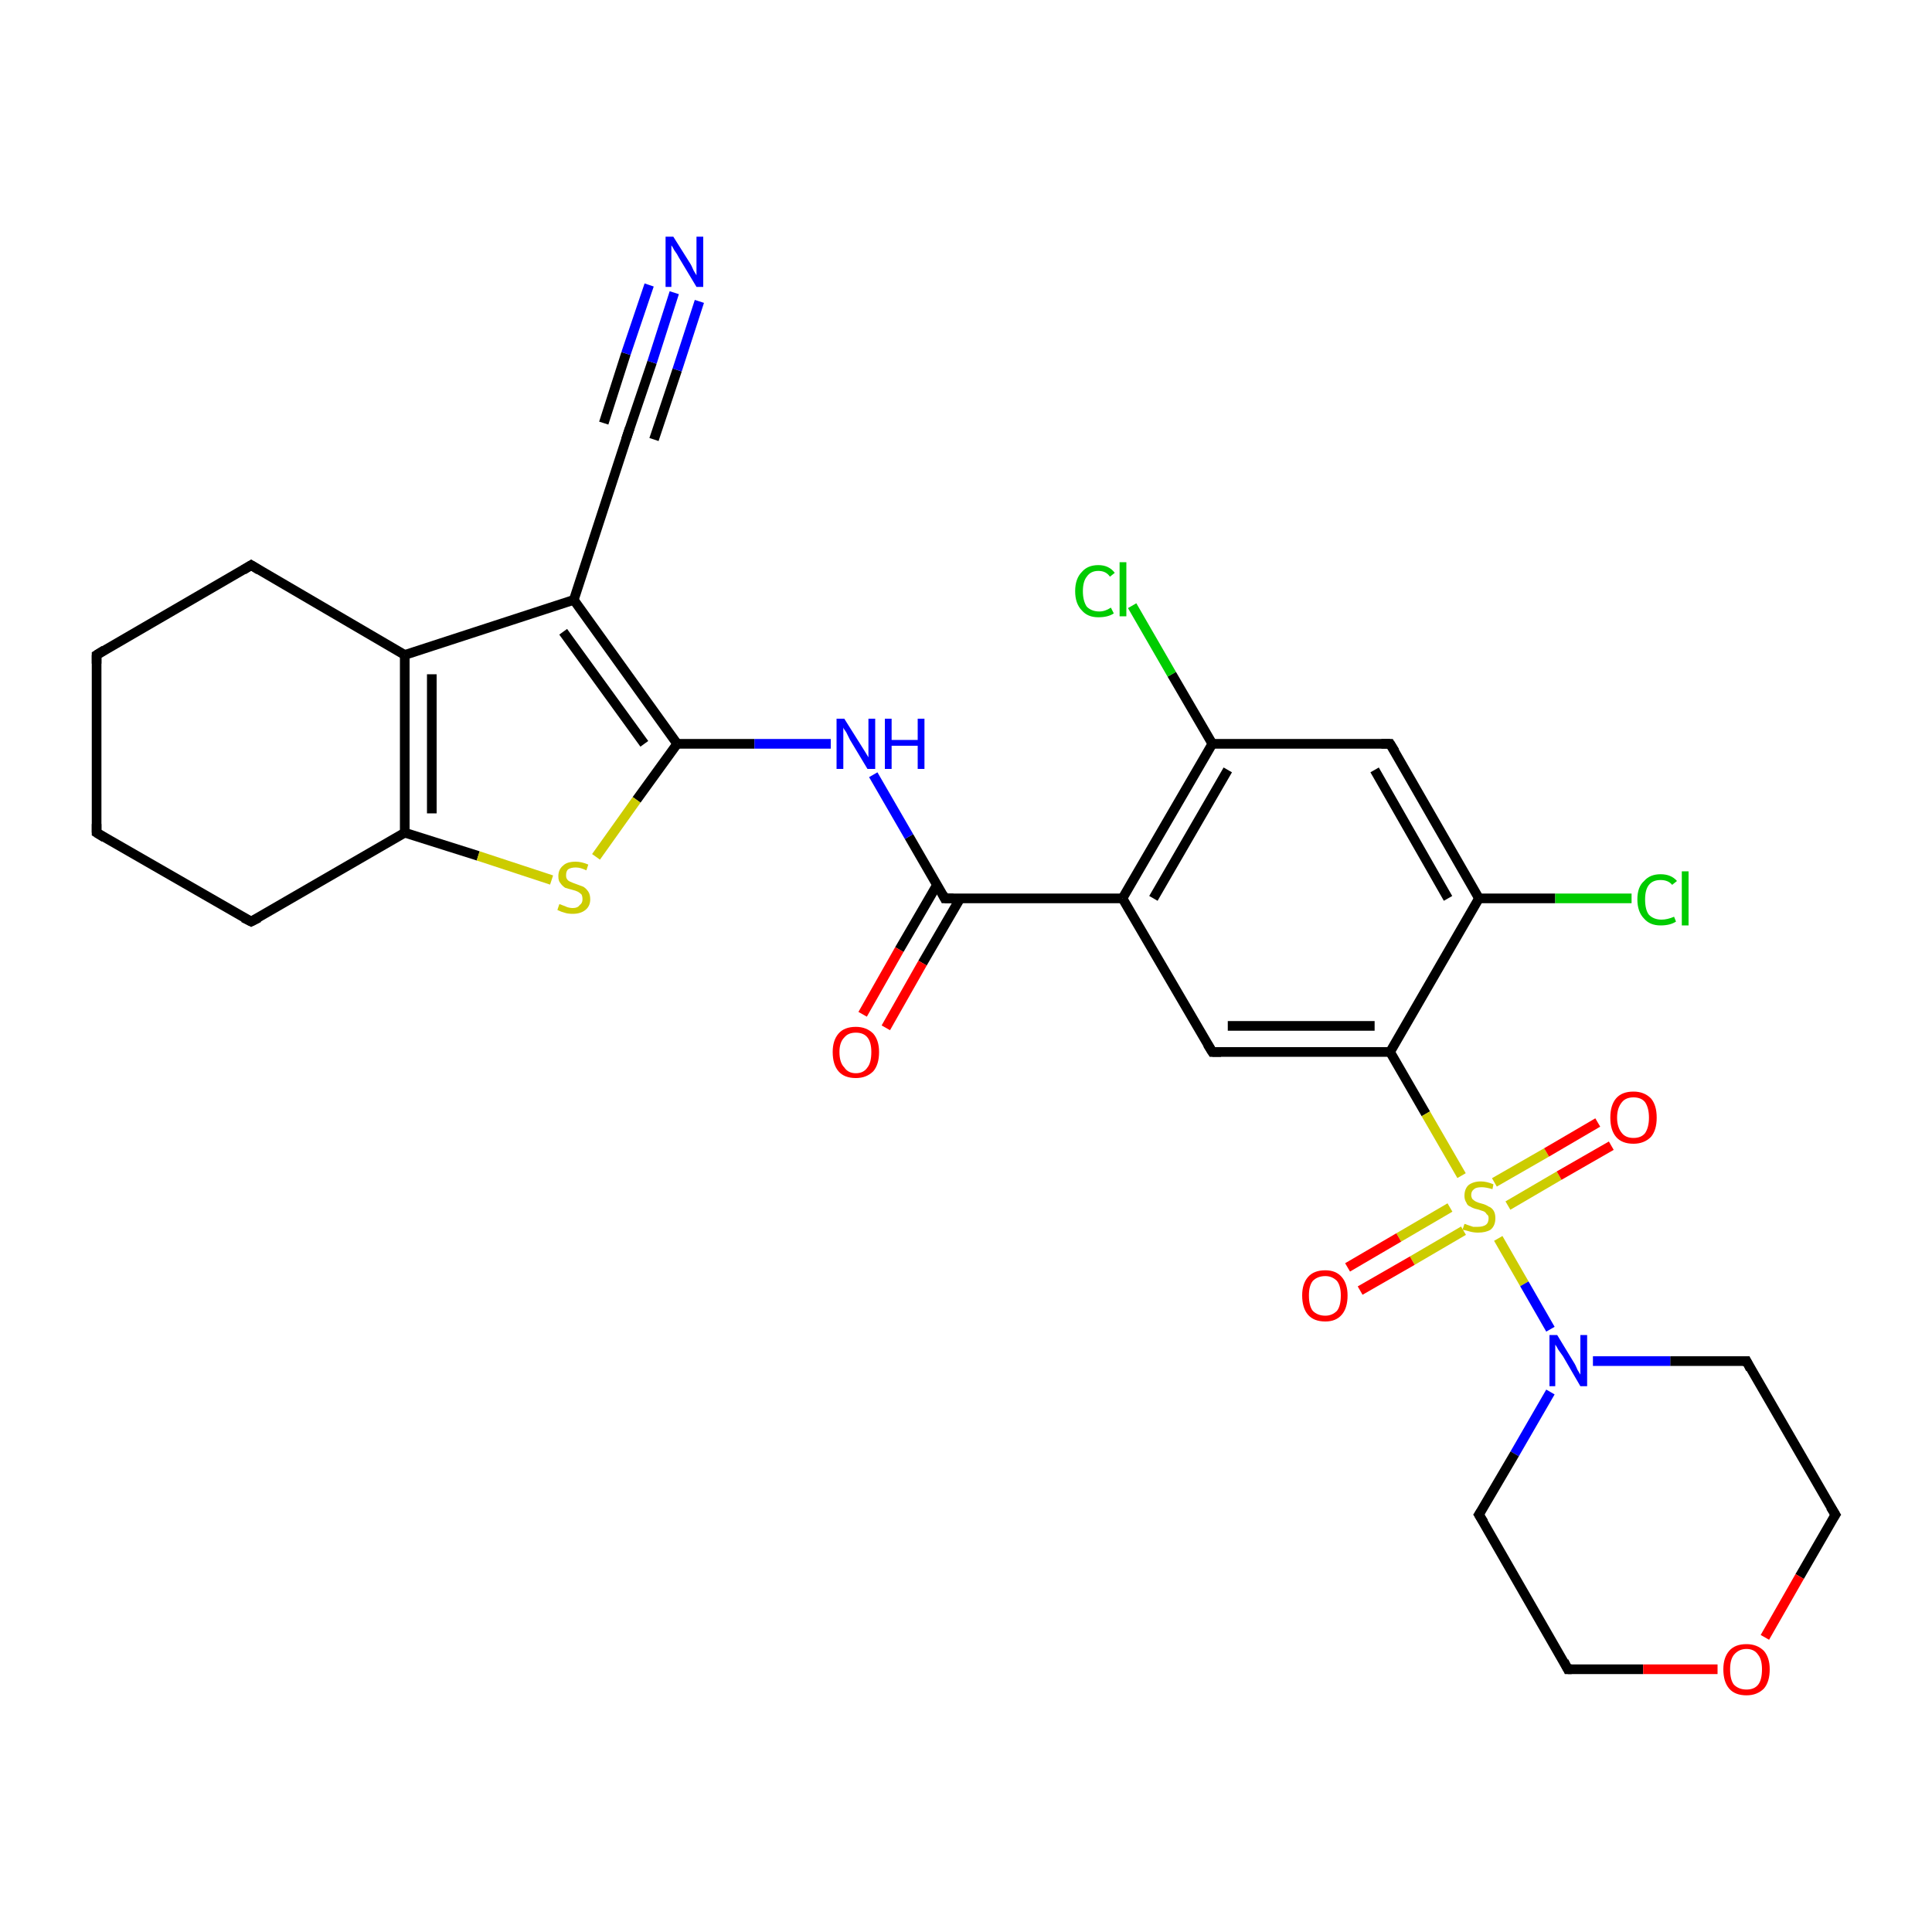 <?xml version='1.0' encoding='iso-8859-1'?>
<svg version='1.1' baseProfile='full'
              xmlns='http://www.w3.org/2000/svg'
                      xmlns:rdkit='http://www.rdkit.org/xml'
                      xmlns:xlink='http://www.w3.org/1999/xlink'
                  xml:space='preserve'
width='200px' height='200px' viewBox='0 0 200 200'>
<!-- END OF HEADER -->
<rect style='opacity:1.0;fill:#FFFFFF;stroke:none' width='200.0' height='200.0' x='0.0' y='0.0'> </rect>
<path class='bond-0 atom-0 atom-8' d='M 26.0,58.5 L 41.9,67.8' style='fill:none;fill-rule:evenodd;stroke:#000000;stroke-width:1.0px;stroke-linecap:butt;stroke-linejoin:miter;stroke-opacity:1' />
<path class='bond-1 atom-0 atom-12' d='M 26.0,58.5 L 10.0,67.8' style='fill:none;fill-rule:evenodd;stroke:#000000;stroke-width:1.0px;stroke-linecap:butt;stroke-linejoin:miter;stroke-opacity:1' />
<path class='bond-2 atom-1 atom-9' d='M 70.1,77.0 L 59.4,62.1' style='fill:none;fill-rule:evenodd;stroke:#000000;stroke-width:1.0px;stroke-linecap:butt;stroke-linejoin:miter;stroke-opacity:1' />
<path class='bond-2 atom-1 atom-9' d='M 66.7,77.0 L 58.3,65.4' style='fill:none;fill-rule:evenodd;stroke:#000000;stroke-width:1.0px;stroke-linecap:butt;stroke-linejoin:miter;stroke-opacity:1' />
<path class='bond-3 atom-1 atom-11' d='M 70.1,77.0 L 65.9,82.8' style='fill:none;fill-rule:evenodd;stroke:#000000;stroke-width:1.0px;stroke-linecap:butt;stroke-linejoin:miter;stroke-opacity:1' />
<path class='bond-3 atom-1 atom-11' d='M 65.9,82.8 L 61.7,88.7' style='fill:none;fill-rule:evenodd;stroke:#CCCC00;stroke-width:1.0px;stroke-linecap:butt;stroke-linejoin:miter;stroke-opacity:1' />
<path class='bond-4 atom-1 atom-13' d='M 70.1,77.0 L 78.1,77.0' style='fill:none;fill-rule:evenodd;stroke:#000000;stroke-width:1.0px;stroke-linecap:butt;stroke-linejoin:miter;stroke-opacity:1' />
<path class='bond-4 atom-1 atom-13' d='M 78.1,77.0 L 86.0,77.0' style='fill:none;fill-rule:evenodd;stroke:#0000FF;stroke-width:1.0px;stroke-linecap:butt;stroke-linejoin:miter;stroke-opacity:1' />
<path class='bond-5 atom-2 atom-9' d='M 65.1,44.6 L 59.4,62.1' style='fill:none;fill-rule:evenodd;stroke:#000000;stroke-width:1.0px;stroke-linecap:butt;stroke-linejoin:miter;stroke-opacity:1' />
<path class='bond-6 atom-2 atom-14' d='M 65.1,44.6 L 67.5,37.5' style='fill:none;fill-rule:evenodd;stroke:#000000;stroke-width:1.0px;stroke-linecap:butt;stroke-linejoin:miter;stroke-opacity:1' />
<path class='bond-6 atom-2 atom-14' d='M 67.5,37.5 L 69.8,30.3' style='fill:none;fill-rule:evenodd;stroke:#0000FF;stroke-width:1.0px;stroke-linecap:butt;stroke-linejoin:miter;stroke-opacity:1' />
<path class='bond-6 atom-2 atom-14' d='M 62.5,43.8 L 64.8,36.6' style='fill:none;fill-rule:evenodd;stroke:#000000;stroke-width:1.0px;stroke-linecap:butt;stroke-linejoin:miter;stroke-opacity:1' />
<path class='bond-6 atom-2 atom-14' d='M 64.8,36.6 L 67.2,29.5' style='fill:none;fill-rule:evenodd;stroke:#0000FF;stroke-width:1.0px;stroke-linecap:butt;stroke-linejoin:miter;stroke-opacity:1' />
<path class='bond-6 atom-2 atom-14' d='M 67.7,45.5 L 70.1,38.3' style='fill:none;fill-rule:evenodd;stroke:#000000;stroke-width:1.0px;stroke-linecap:butt;stroke-linejoin:miter;stroke-opacity:1' />
<path class='bond-6 atom-2 atom-14' d='M 70.1,38.3 L 72.4,31.2' style='fill:none;fill-rule:evenodd;stroke:#0000FF;stroke-width:1.0px;stroke-linecap:butt;stroke-linejoin:miter;stroke-opacity:1' />
<path class='bond-7 atom-3 atom-10' d='M 26.0,95.4 L 41.9,86.2' style='fill:none;fill-rule:evenodd;stroke:#000000;stroke-width:1.0px;stroke-linecap:butt;stroke-linejoin:miter;stroke-opacity:1' />
<path class='bond-8 atom-3 atom-15' d='M 26.0,95.4 L 10.0,86.2' style='fill:none;fill-rule:evenodd;stroke:#000000;stroke-width:1.0px;stroke-linecap:butt;stroke-linejoin:miter;stroke-opacity:1' />
<path class='bond-9 atom-4 atom-13' d='M 97.8,93.0 L 94.1,86.6' style='fill:none;fill-rule:evenodd;stroke:#000000;stroke-width:1.0px;stroke-linecap:butt;stroke-linejoin:miter;stroke-opacity:1' />
<path class='bond-9 atom-4 atom-13' d='M 94.1,86.6 L 90.4,80.2' style='fill:none;fill-rule:evenodd;stroke:#0000FF;stroke-width:1.0px;stroke-linecap:butt;stroke-linejoin:miter;stroke-opacity:1' />
<path class='bond-10 atom-4 atom-16' d='M 97.8,93.0 L 116.2,93.0' style='fill:none;fill-rule:evenodd;stroke:#000000;stroke-width:1.0px;stroke-linecap:butt;stroke-linejoin:miter;stroke-opacity:1' />
<path class='bond-11 atom-4 atom-17' d='M 97.0,91.6 L 93.1,98.3' style='fill:none;fill-rule:evenodd;stroke:#000000;stroke-width:1.0px;stroke-linecap:butt;stroke-linejoin:miter;stroke-opacity:1' />
<path class='bond-11 atom-4 atom-17' d='M 93.1,98.3 L 89.3,105.0' style='fill:none;fill-rule:evenodd;stroke:#FF0000;stroke-width:1.0px;stroke-linecap:butt;stroke-linejoin:miter;stroke-opacity:1' />
<path class='bond-11 atom-4 atom-17' d='M 99.4,93.0 L 95.5,99.7' style='fill:none;fill-rule:evenodd;stroke:#000000;stroke-width:1.0px;stroke-linecap:butt;stroke-linejoin:miter;stroke-opacity:1' />
<path class='bond-11 atom-4 atom-17' d='M 95.5,99.7 L 91.7,106.4' style='fill:none;fill-rule:evenodd;stroke:#FF0000;stroke-width:1.0px;stroke-linecap:butt;stroke-linejoin:miter;stroke-opacity:1' />
<path class='bond-12 atom-5 atom-16' d='M 125.5,77.0 L 116.2,93.0' style='fill:none;fill-rule:evenodd;stroke:#000000;stroke-width:1.0px;stroke-linecap:butt;stroke-linejoin:miter;stroke-opacity:1' />
<path class='bond-12 atom-5 atom-16' d='M 127.1,79.7 L 119.4,93.0' style='fill:none;fill-rule:evenodd;stroke:#000000;stroke-width:1.0px;stroke-linecap:butt;stroke-linejoin:miter;stroke-opacity:1' />
<path class='bond-13 atom-5 atom-20' d='M 125.5,77.0 L 143.9,77.0' style='fill:none;fill-rule:evenodd;stroke:#000000;stroke-width:1.0px;stroke-linecap:butt;stroke-linejoin:miter;stroke-opacity:1' />
<path class='bond-14 atom-5 atom-21' d='M 125.5,77.0 L 121.3,69.8' style='fill:none;fill-rule:evenodd;stroke:#000000;stroke-width:1.0px;stroke-linecap:butt;stroke-linejoin:miter;stroke-opacity:1' />
<path class='bond-14 atom-5 atom-21' d='M 121.3,69.8 L 117.2,62.7' style='fill:none;fill-rule:evenodd;stroke:#00CC00;stroke-width:1.0px;stroke-linecap:butt;stroke-linejoin:miter;stroke-opacity:1' />
<path class='bond-15 atom-6 atom-19' d='M 153.1,93.0 L 143.9,108.9' style='fill:none;fill-rule:evenodd;stroke:#000000;stroke-width:1.0px;stroke-linecap:butt;stroke-linejoin:miter;stroke-opacity:1' />
<path class='bond-16 atom-6 atom-20' d='M 153.1,93.0 L 143.9,77.0' style='fill:none;fill-rule:evenodd;stroke:#000000;stroke-width:1.0px;stroke-linecap:butt;stroke-linejoin:miter;stroke-opacity:1' />
<path class='bond-16 atom-6 atom-20' d='M 149.9,93.0 L 142.3,79.7' style='fill:none;fill-rule:evenodd;stroke:#000000;stroke-width:1.0px;stroke-linecap:butt;stroke-linejoin:miter;stroke-opacity:1' />
<path class='bond-17 atom-6 atom-26' d='M 153.1,93.0 L 161.0,93.0' style='fill:none;fill-rule:evenodd;stroke:#000000;stroke-width:1.0px;stroke-linecap:butt;stroke-linejoin:miter;stroke-opacity:1' />
<path class='bond-17 atom-6 atom-26' d='M 161.0,93.0 L 168.9,93.0' style='fill:none;fill-rule:evenodd;stroke:#00CC00;stroke-width:1.0px;stroke-linecap:butt;stroke-linejoin:miter;stroke-opacity:1' />
<path class='bond-18 atom-7 atom-23' d='M 180.8,140.9 L 172.9,140.9' style='fill:none;fill-rule:evenodd;stroke:#000000;stroke-width:1.0px;stroke-linecap:butt;stroke-linejoin:miter;stroke-opacity:1' />
<path class='bond-18 atom-7 atom-23' d='M 172.9,140.9 L 164.9,140.9' style='fill:none;fill-rule:evenodd;stroke:#0000FF;stroke-width:1.0px;stroke-linecap:butt;stroke-linejoin:miter;stroke-opacity:1' />
<path class='bond-19 atom-7 atom-29' d='M 180.8,140.9 L 190.0,156.8' style='fill:none;fill-rule:evenodd;stroke:#000000;stroke-width:1.0px;stroke-linecap:butt;stroke-linejoin:miter;stroke-opacity:1' />
<path class='bond-20 atom-8 atom-9' d='M 41.9,67.8 L 59.4,62.1' style='fill:none;fill-rule:evenodd;stroke:#000000;stroke-width:1.0px;stroke-linecap:butt;stroke-linejoin:miter;stroke-opacity:1' />
<path class='bond-21 atom-8 atom-10' d='M 41.9,67.8 L 41.9,86.2' style='fill:none;fill-rule:evenodd;stroke:#000000;stroke-width:1.0px;stroke-linecap:butt;stroke-linejoin:miter;stroke-opacity:1' />
<path class='bond-21 atom-8 atom-10' d='M 44.7,69.8 L 44.7,84.2' style='fill:none;fill-rule:evenodd;stroke:#000000;stroke-width:1.0px;stroke-linecap:butt;stroke-linejoin:miter;stroke-opacity:1' />
<path class='bond-22 atom-10 atom-11' d='M 41.9,86.2 L 49.5,88.6' style='fill:none;fill-rule:evenodd;stroke:#000000;stroke-width:1.0px;stroke-linecap:butt;stroke-linejoin:miter;stroke-opacity:1' />
<path class='bond-22 atom-10 atom-11' d='M 49.5,88.6 L 57.1,91.1' style='fill:none;fill-rule:evenodd;stroke:#CCCC00;stroke-width:1.0px;stroke-linecap:butt;stroke-linejoin:miter;stroke-opacity:1' />
<path class='bond-23 atom-12 atom-15' d='M 10.0,67.8 L 10.0,86.2' style='fill:none;fill-rule:evenodd;stroke:#000000;stroke-width:1.0px;stroke-linecap:butt;stroke-linejoin:miter;stroke-opacity:1' />
<path class='bond-24 atom-16 atom-18' d='M 116.2,93.0 L 125.5,108.9' style='fill:none;fill-rule:evenodd;stroke:#000000;stroke-width:1.0px;stroke-linecap:butt;stroke-linejoin:miter;stroke-opacity:1' />
<path class='bond-25 atom-18 atom-19' d='M 125.5,108.9 L 143.9,108.9' style='fill:none;fill-rule:evenodd;stroke:#000000;stroke-width:1.0px;stroke-linecap:butt;stroke-linejoin:miter;stroke-opacity:1' />
<path class='bond-25 atom-18 atom-19' d='M 127.1,106.2 L 142.3,106.2' style='fill:none;fill-rule:evenodd;stroke:#000000;stroke-width:1.0px;stroke-linecap:butt;stroke-linejoin:miter;stroke-opacity:1' />
<path class='bond-26 atom-19 atom-22' d='M 143.9,108.9 L 147.6,115.3' style='fill:none;fill-rule:evenodd;stroke:#000000;stroke-width:1.0px;stroke-linecap:butt;stroke-linejoin:miter;stroke-opacity:1' />
<path class='bond-26 atom-19 atom-22' d='M 147.6,115.3 L 151.3,121.7' style='fill:none;fill-rule:evenodd;stroke:#CCCC00;stroke-width:1.0px;stroke-linecap:butt;stroke-linejoin:miter;stroke-opacity:1' />
<path class='bond-27 atom-22 atom-23' d='M 155.1,128.2 L 157.8,132.9' style='fill:none;fill-rule:evenodd;stroke:#CCCC00;stroke-width:1.0px;stroke-linecap:butt;stroke-linejoin:miter;stroke-opacity:1' />
<path class='bond-27 atom-22 atom-23' d='M 157.8,132.9 L 160.5,137.6' style='fill:none;fill-rule:evenodd;stroke:#0000FF;stroke-width:1.0px;stroke-linecap:butt;stroke-linejoin:miter;stroke-opacity:1' />
<path class='bond-28 atom-22 atom-24' d='M 150.1,125.0 L 144.8,128.1' style='fill:none;fill-rule:evenodd;stroke:#CCCC00;stroke-width:1.0px;stroke-linecap:butt;stroke-linejoin:miter;stroke-opacity:1' />
<path class='bond-28 atom-22 atom-24' d='M 144.8,128.1 L 139.5,131.2' style='fill:none;fill-rule:evenodd;stroke:#FF0000;stroke-width:1.0px;stroke-linecap:butt;stroke-linejoin:miter;stroke-opacity:1' />
<path class='bond-28 atom-22 atom-24' d='M 151.5,127.4 L 146.2,130.5' style='fill:none;fill-rule:evenodd;stroke:#CCCC00;stroke-width:1.0px;stroke-linecap:butt;stroke-linejoin:miter;stroke-opacity:1' />
<path class='bond-28 atom-22 atom-24' d='M 146.2,130.5 L 140.8,133.6' style='fill:none;fill-rule:evenodd;stroke:#FF0000;stroke-width:1.0px;stroke-linecap:butt;stroke-linejoin:miter;stroke-opacity:1' />
<path class='bond-29 atom-22 atom-25' d='M 156.1,124.8 L 161.4,121.7' style='fill:none;fill-rule:evenodd;stroke:#CCCC00;stroke-width:1.0px;stroke-linecap:butt;stroke-linejoin:miter;stroke-opacity:1' />
<path class='bond-29 atom-22 atom-25' d='M 161.4,121.7 L 166.8,118.6' style='fill:none;fill-rule:evenodd;stroke:#FF0000;stroke-width:1.0px;stroke-linecap:butt;stroke-linejoin:miter;stroke-opacity:1' />
<path class='bond-29 atom-22 atom-25' d='M 154.7,122.4 L 160.1,119.3' style='fill:none;fill-rule:evenodd;stroke:#CCCC00;stroke-width:1.0px;stroke-linecap:butt;stroke-linejoin:miter;stroke-opacity:1' />
<path class='bond-29 atom-22 atom-25' d='M 160.1,119.3 L 165.4,116.2' style='fill:none;fill-rule:evenodd;stroke:#FF0000;stroke-width:1.0px;stroke-linecap:butt;stroke-linejoin:miter;stroke-opacity:1' />
<path class='bond-30 atom-23 atom-27' d='M 160.5,144.1 L 156.8,150.5' style='fill:none;fill-rule:evenodd;stroke:#0000FF;stroke-width:1.0px;stroke-linecap:butt;stroke-linejoin:miter;stroke-opacity:1' />
<path class='bond-30 atom-23 atom-27' d='M 156.8,150.5 L 153.1,156.8' style='fill:none;fill-rule:evenodd;stroke:#000000;stroke-width:1.0px;stroke-linecap:butt;stroke-linejoin:miter;stroke-opacity:1' />
<path class='bond-31 atom-27 atom-28' d='M 153.1,156.8 L 162.3,172.8' style='fill:none;fill-rule:evenodd;stroke:#000000;stroke-width:1.0px;stroke-linecap:butt;stroke-linejoin:miter;stroke-opacity:1' />
<path class='bond-32 atom-28 atom-30' d='M 162.3,172.8 L 170.1,172.8' style='fill:none;fill-rule:evenodd;stroke:#000000;stroke-width:1.0px;stroke-linecap:butt;stroke-linejoin:miter;stroke-opacity:1' />
<path class='bond-32 atom-28 atom-30' d='M 170.1,172.8 L 177.8,172.8' style='fill:none;fill-rule:evenodd;stroke:#FF0000;stroke-width:1.0px;stroke-linecap:butt;stroke-linejoin:miter;stroke-opacity:1' />
<path class='bond-33 atom-29 atom-30' d='M 190.0,156.8 L 186.3,163.2' style='fill:none;fill-rule:evenodd;stroke:#000000;stroke-width:1.0px;stroke-linecap:butt;stroke-linejoin:miter;stroke-opacity:1' />
<path class='bond-33 atom-29 atom-30' d='M 186.3,163.2 L 182.7,169.5' style='fill:none;fill-rule:evenodd;stroke:#FF0000;stroke-width:1.0px;stroke-linecap:butt;stroke-linejoin:miter;stroke-opacity:1' />
<path d='M 26.8,59.0 L 26.0,58.5 L 25.2,59.0' style='fill:none;stroke:#000000;stroke-width:1.0px;stroke-linecap:butt;stroke-linejoin:miter;stroke-opacity:1;' />
<path d='M 64.8,45.5 L 65.1,44.6 L 65.2,44.3' style='fill:none;stroke:#000000;stroke-width:1.0px;stroke-linecap:butt;stroke-linejoin:miter;stroke-opacity:1;' />
<path d='M 26.8,95.0 L 26.0,95.4 L 25.2,95.0' style='fill:none;stroke:#000000;stroke-width:1.0px;stroke-linecap:butt;stroke-linejoin:miter;stroke-opacity:1;' />
<path d='M 97.6,92.6 L 97.8,93.0 L 98.7,93.0' style='fill:none;stroke:#000000;stroke-width:1.0px;stroke-linecap:butt;stroke-linejoin:miter;stroke-opacity:1;' />
<path d='M 180.4,140.9 L 180.8,140.9 L 181.2,141.7' style='fill:none;stroke:#000000;stroke-width:1.0px;stroke-linecap:butt;stroke-linejoin:miter;stroke-opacity:1;' />
<path d='M 10.8,67.3 L 10.0,67.8 L 10.0,68.7' style='fill:none;stroke:#000000;stroke-width:1.0px;stroke-linecap:butt;stroke-linejoin:miter;stroke-opacity:1;' />
<path d='M 10.8,86.7 L 10.0,86.2 L 10.0,85.3' style='fill:none;stroke:#000000;stroke-width:1.0px;stroke-linecap:butt;stroke-linejoin:miter;stroke-opacity:1;' />
<path d='M 125.0,108.1 L 125.5,108.9 L 126.4,108.9' style='fill:none;stroke:#000000;stroke-width:1.0px;stroke-linecap:butt;stroke-linejoin:miter;stroke-opacity:1;' />
<path d='M 143.0,77.0 L 143.9,77.0 L 144.4,77.8' style='fill:none;stroke:#000000;stroke-width:1.0px;stroke-linecap:butt;stroke-linejoin:miter;stroke-opacity:1;' />
<path d='M 153.3,156.5 L 153.1,156.8 L 153.6,157.6' style='fill:none;stroke:#000000;stroke-width:1.0px;stroke-linecap:butt;stroke-linejoin:miter;stroke-opacity:1;' />
<path d='M 161.9,172.0 L 162.3,172.8 L 162.7,172.8' style='fill:none;stroke:#000000;stroke-width:1.0px;stroke-linecap:butt;stroke-linejoin:miter;stroke-opacity:1;' />
<path d='M 189.5,156.0 L 190.0,156.8 L 189.8,157.1' style='fill:none;stroke:#000000;stroke-width:1.0px;stroke-linecap:butt;stroke-linejoin:miter;stroke-opacity:1;' />
<path class='atom-11' d='M 57.9 93.6
Q 58.0 93.6, 58.2 93.7
Q 58.5 93.8, 58.7 93.9
Q 59.0 94.0, 59.3 94.0
Q 59.8 94.0, 60.0 93.7
Q 60.3 93.5, 60.3 93.1
Q 60.3 92.8, 60.2 92.6
Q 60.0 92.4, 59.8 92.3
Q 59.6 92.2, 59.2 92.1
Q 58.8 92.0, 58.5 91.9
Q 58.2 91.7, 58.0 91.4
Q 57.8 91.2, 57.8 90.7
Q 57.8 90.0, 58.3 89.6
Q 58.7 89.2, 59.6 89.2
Q 60.2 89.2, 60.9 89.5
L 60.7 90.1
Q 60.1 89.8, 59.6 89.8
Q 59.1 89.8, 58.8 90.0
Q 58.6 90.2, 58.6 90.6
Q 58.6 90.9, 58.7 91.0
Q 58.8 91.2, 59.1 91.3
Q 59.3 91.4, 59.6 91.5
Q 60.1 91.7, 60.4 91.8
Q 60.7 92.0, 60.9 92.3
Q 61.1 92.6, 61.1 93.1
Q 61.1 93.8, 60.6 94.2
Q 60.1 94.6, 59.3 94.6
Q 58.8 94.6, 58.5 94.5
Q 58.1 94.4, 57.7 94.2
L 57.9 93.6
' fill='#CCCC00'/>
<path class='atom-13' d='M 87.4 74.4
L 89.1 77.1
Q 89.3 77.4, 89.6 77.9
Q 89.9 78.4, 89.9 78.4
L 89.9 74.4
L 90.6 74.4
L 90.6 79.6
L 89.8 79.6
L 88.0 76.6
Q 87.8 76.2, 87.6 75.8
Q 87.3 75.4, 87.3 75.3
L 87.3 79.6
L 86.6 79.6
L 86.6 74.4
L 87.4 74.4
' fill='#0000FF'/>
<path class='atom-13' d='M 91.6 74.4
L 92.3 74.4
L 92.3 76.6
L 95.0 76.6
L 95.0 74.4
L 95.7 74.4
L 95.7 79.6
L 95.0 79.6
L 95.0 77.2
L 92.3 77.2
L 92.3 79.6
L 91.6 79.6
L 91.6 74.4
' fill='#0000FF'/>
<path class='atom-14' d='M 69.7 24.5
L 71.4 27.2
Q 71.6 27.5, 71.8 28.0
Q 72.1 28.5, 72.1 28.5
L 72.1 24.5
L 72.8 24.5
L 72.8 29.7
L 72.1 29.7
L 70.3 26.7
Q 70.1 26.3, 69.8 25.9
Q 69.6 25.5, 69.5 25.4
L 69.5 29.7
L 68.9 29.7
L 68.9 24.5
L 69.7 24.5
' fill='#0000FF'/>
<path class='atom-17' d='M 86.2 108.9
Q 86.2 107.7, 86.8 107.0
Q 87.4 106.3, 88.6 106.3
Q 89.7 106.3, 90.4 107.0
Q 91.0 107.7, 91.0 108.9
Q 91.0 110.2, 90.4 110.9
Q 89.7 111.6, 88.6 111.6
Q 87.4 111.6, 86.8 110.9
Q 86.2 110.2, 86.2 108.9
M 88.6 111.1
Q 89.4 111.1, 89.8 110.5
Q 90.2 110.0, 90.2 108.9
Q 90.2 107.9, 89.8 107.4
Q 89.4 106.9, 88.6 106.9
Q 87.8 106.9, 87.4 107.4
Q 86.9 107.9, 86.9 108.9
Q 86.9 110.0, 87.4 110.5
Q 87.8 111.1, 88.6 111.1
' fill='#FF0000'/>
<path class='atom-21' d='M 111.3 61.2
Q 111.3 59.9, 112.0 59.2
Q 112.6 58.5, 113.7 58.5
Q 114.8 58.5, 115.4 59.3
L 114.9 59.7
Q 114.5 59.1, 113.7 59.1
Q 112.9 59.1, 112.5 59.7
Q 112.1 60.2, 112.1 61.2
Q 112.1 62.2, 112.5 62.8
Q 113.0 63.3, 113.8 63.3
Q 114.4 63.3, 115.0 62.9
L 115.3 63.5
Q 115.0 63.7, 114.6 63.8
Q 114.2 63.9, 113.7 63.9
Q 112.6 63.9, 112.0 63.2
Q 111.3 62.5, 111.3 61.2
' fill='#00CC00'/>
<path class='atom-21' d='M 115.9 58.2
L 116.6 58.2
L 116.6 63.8
L 115.9 63.8
L 115.9 58.2
' fill='#00CC00'/>
<path class='atom-22' d='M 151.6 126.7
Q 151.7 126.7, 151.9 126.8
Q 152.2 126.9, 152.5 127.0
Q 152.7 127.0, 153.0 127.0
Q 153.5 127.0, 153.8 126.8
Q 154.1 126.6, 154.1 126.1
Q 154.1 125.8, 153.9 125.7
Q 153.8 125.5, 153.6 125.4
Q 153.3 125.3, 153.0 125.2
Q 152.5 125.1, 152.2 124.9
Q 151.9 124.8, 151.8 124.5
Q 151.6 124.2, 151.6 123.8
Q 151.6 123.1, 152.0 122.7
Q 152.5 122.3, 153.3 122.3
Q 153.9 122.3, 154.6 122.6
L 154.5 123.1
Q 153.8 122.9, 153.4 122.9
Q 152.8 122.9, 152.6 123.1
Q 152.3 123.3, 152.3 123.7
Q 152.3 123.9, 152.4 124.1
Q 152.6 124.3, 152.8 124.4
Q 153.0 124.5, 153.4 124.6
Q 153.8 124.7, 154.1 124.9
Q 154.4 125.0, 154.6 125.3
Q 154.8 125.6, 154.8 126.1
Q 154.8 126.9, 154.3 127.3
Q 153.8 127.6, 153.0 127.6
Q 152.6 127.6, 152.2 127.5
Q 151.9 127.4, 151.4 127.3
L 151.6 126.7
' fill='#CCCC00'/>
<path class='atom-23' d='M 161.2 138.2
L 162.9 141.0
Q 163.1 141.3, 163.3 141.8
Q 163.6 142.3, 163.6 142.3
L 163.6 138.2
L 164.3 138.2
L 164.3 143.5
L 163.6 143.5
L 161.8 140.4
Q 161.6 140.1, 161.3 139.7
Q 161.1 139.3, 161.0 139.2
L 161.0 143.5
L 160.4 143.5
L 160.4 138.2
L 161.2 138.2
' fill='#0000FF'/>
<path class='atom-24' d='M 134.8 134.1
Q 134.8 132.9, 135.4 132.2
Q 136.0 131.5, 137.2 131.5
Q 138.3 131.5, 138.9 132.2
Q 139.5 132.9, 139.5 134.1
Q 139.5 135.4, 138.9 136.1
Q 138.3 136.8, 137.2 136.8
Q 136.0 136.8, 135.4 136.1
Q 134.8 135.4, 134.8 134.1
M 137.2 136.2
Q 137.9 136.2, 138.4 135.7
Q 138.8 135.2, 138.8 134.1
Q 138.8 133.1, 138.4 132.6
Q 137.9 132.1, 137.2 132.1
Q 136.4 132.1, 135.9 132.6
Q 135.5 133.1, 135.5 134.1
Q 135.5 135.2, 135.9 135.7
Q 136.4 136.2, 137.2 136.2
' fill='#FF0000'/>
<path class='atom-25' d='M 166.7 115.7
Q 166.7 114.4, 167.3 113.7
Q 167.9 113.0, 169.1 113.0
Q 170.2 113.0, 170.9 113.7
Q 171.5 114.4, 171.5 115.7
Q 171.5 117.0, 170.9 117.7
Q 170.2 118.4, 169.1 118.4
Q 167.9 118.4, 167.3 117.7
Q 166.7 117.0, 166.7 115.7
M 169.1 117.8
Q 169.9 117.8, 170.3 117.3
Q 170.7 116.7, 170.7 115.7
Q 170.7 114.7, 170.3 114.1
Q 169.9 113.6, 169.1 113.6
Q 168.3 113.6, 167.9 114.1
Q 167.4 114.7, 167.4 115.7
Q 167.4 116.7, 167.9 117.3
Q 168.3 117.8, 169.1 117.8
' fill='#FF0000'/>
<path class='atom-26' d='M 169.5 93.1
Q 169.5 91.8, 170.2 91.2
Q 170.8 90.5, 171.9 90.5
Q 173.0 90.5, 173.6 91.2
L 173.1 91.6
Q 172.7 91.1, 171.9 91.1
Q 171.1 91.1, 170.7 91.6
Q 170.3 92.1, 170.3 93.1
Q 170.3 94.2, 170.7 94.7
Q 171.2 95.2, 172.0 95.2
Q 172.6 95.2, 173.3 94.9
L 173.5 95.4
Q 173.2 95.6, 172.8 95.7
Q 172.4 95.8, 171.9 95.8
Q 170.8 95.8, 170.2 95.1
Q 169.5 94.4, 169.5 93.1
' fill='#00CC00'/>
<path class='atom-26' d='M 174.1 90.2
L 174.8 90.2
L 174.8 95.8
L 174.1 95.8
L 174.1 90.2
' fill='#00CC00'/>
<path class='atom-30' d='M 178.4 172.8
Q 178.4 171.6, 179.0 170.9
Q 179.6 170.2, 180.8 170.2
Q 181.9 170.2, 182.6 170.9
Q 183.2 171.6, 183.2 172.8
Q 183.2 174.1, 182.6 174.8
Q 181.9 175.5, 180.8 175.5
Q 179.6 175.5, 179.0 174.8
Q 178.4 174.1, 178.4 172.8
M 180.8 174.9
Q 181.6 174.9, 182.0 174.4
Q 182.4 173.9, 182.4 172.8
Q 182.4 171.8, 182.0 171.3
Q 181.6 170.7, 180.8 170.7
Q 180.0 170.7, 179.5 171.3
Q 179.1 171.8, 179.1 172.8
Q 179.1 173.9, 179.5 174.4
Q 180.0 174.9, 180.8 174.9
' fill='#FF0000'/>
</svg>
